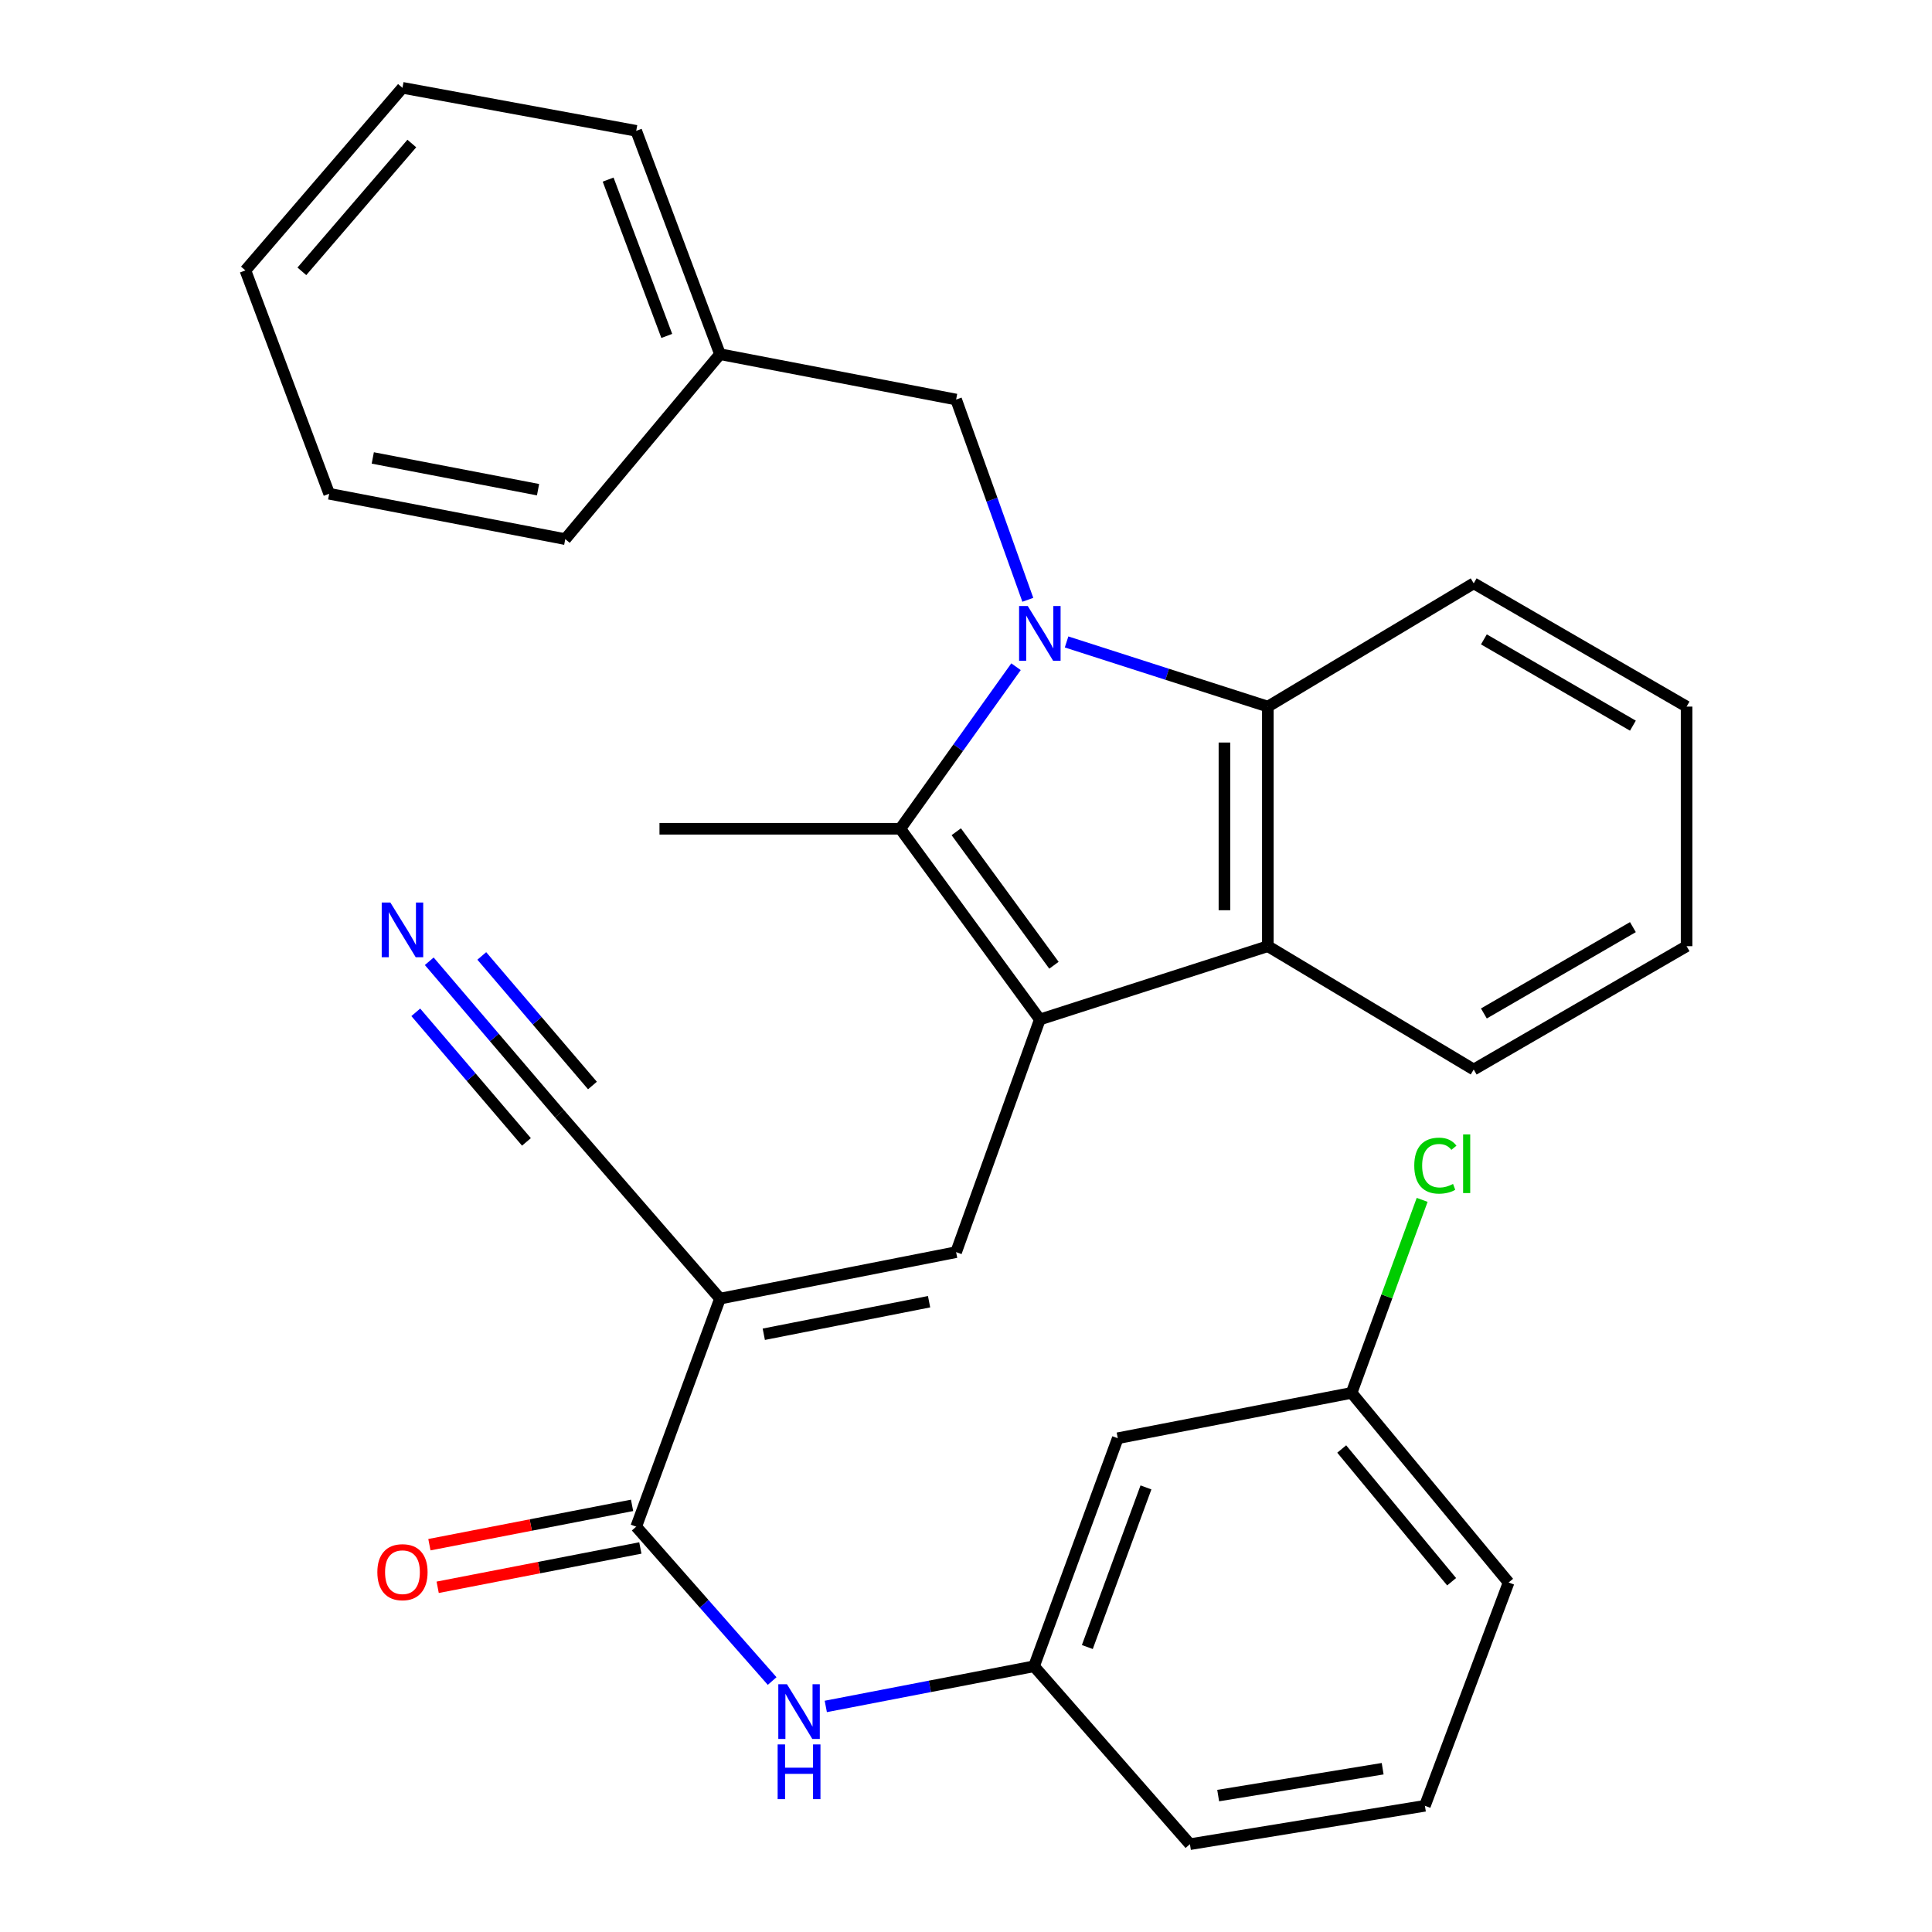 <?xml version='1.0' encoding='iso-8859-1'?>
<svg version='1.1' baseProfile='full'
              xmlns='http://www.w3.org/2000/svg'
                      xmlns:rdkit='http://www.rdkit.org/xml'
                      xmlns:xlink='http://www.w3.org/1999/xlink'
                  xml:space='preserve'
width='1000px' height='1000px' viewBox='0 0 1000 1000'>
<!-- END OF HEADER -->
<rect style='opacity:1.0;fill:#FFFFFF;stroke:none' width='1000' height='1000' x='0' y='0'> </rect>
<path class='bond-1' d='M 525.889,345.095 L 495.945,387.031' style='fill:none;fill-rule:evenodd;stroke:#0000FF;stroke-width:6px;stroke-linecap:butt;stroke-linejoin:miter;stroke-opacity:1' />
<path class='bond-1' d='M 495.945,387.031 L 466,428.967' style='fill:none;fill-rule:evenodd;stroke:#000000;stroke-width:6px;stroke-linecap:butt;stroke-linejoin:miter;stroke-opacity:1' />
<path class='bond-4' d='M 552.058,332.273 L 604.145,349.004' style='fill:none;fill-rule:evenodd;stroke:#0000FF;stroke-width:6px;stroke-linecap:butt;stroke-linejoin:miter;stroke-opacity:1' />
<path class='bond-4' d='M 604.145,349.004 L 656.233,365.735' style='fill:none;fill-rule:evenodd;stroke:#000000;stroke-width:6px;stroke-linecap:butt;stroke-linejoin:miter;stroke-opacity:1' />
<path class='bond-10' d='M 531.998,310.454 L 513.44,258.63' style='fill:none;fill-rule:evenodd;stroke:#0000FF;stroke-width:6px;stroke-linecap:butt;stroke-linejoin:miter;stroke-opacity:1' />
<path class='bond-10' d='M 513.44,258.63 L 494.883,206.805' style='fill:none;fill-rule:evenodd;stroke:#000000;stroke-width:6px;stroke-linecap:butt;stroke-linejoin:miter;stroke-opacity:1' />
<path class='bond-0' d='M 538.219,527.684 L 466,428.967' style='fill:none;fill-rule:evenodd;stroke:#000000;stroke-width:6px;stroke-linecap:butt;stroke-linejoin:miter;stroke-opacity:1' />
<path class='bond-0' d='M 545.519,499.611 L 494.965,430.509' style='fill:none;fill-rule:evenodd;stroke:#000000;stroke-width:6px;stroke-linecap:butt;stroke-linejoin:miter;stroke-opacity:1' />
<path class='bond-3' d='M 538.219,527.684 L 494.883,648.108' style='fill:none;fill-rule:evenodd;stroke:#000000;stroke-width:6px;stroke-linecap:butt;stroke-linejoin:miter;stroke-opacity:1' />
<path class='bond-30' d='M 538.219,527.684 L 656.233,489.74' style='fill:none;fill-rule:evenodd;stroke:#000000;stroke-width:6px;stroke-linecap:butt;stroke-linejoin:miter;stroke-opacity:1' />
<path class='bond-15' d='M 466,428.967 L 341.345,428.967' style='fill:none;fill-rule:evenodd;stroke:#000000;stroke-width:6px;stroke-linecap:butt;stroke-linejoin:miter;stroke-opacity:1' />
<path class='bond-2' d='M 372.662,672.172 L 494.883,648.108' style='fill:none;fill-rule:evenodd;stroke:#000000;stroke-width:6px;stroke-linecap:butt;stroke-linejoin:miter;stroke-opacity:1' />
<path class='bond-2' d='M 395.335,690.606 L 480.89,673.761' style='fill:none;fill-rule:evenodd;stroke:#000000;stroke-width:6px;stroke-linecap:butt;stroke-linejoin:miter;stroke-opacity:1' />
<path class='bond-6' d='M 372.662,672.172 L 329.301,790.199' style='fill:none;fill-rule:evenodd;stroke:#000000;stroke-width:6px;stroke-linecap:butt;stroke-linejoin:miter;stroke-opacity:1' />
<path class='bond-7' d='M 372.662,672.172 L 289.571,576.45' style='fill:none;fill-rule:evenodd;stroke:#000000;stroke-width:6px;stroke-linecap:butt;stroke-linejoin:miter;stroke-opacity:1' />
<path class='bond-5' d='M 656.233,365.735 L 656.233,489.74' style='fill:none;fill-rule:evenodd;stroke:#000000;stroke-width:6px;stroke-linecap:butt;stroke-linejoin:miter;stroke-opacity:1' />
<path class='bond-5' d='M 633.766,384.335 L 633.766,471.139' style='fill:none;fill-rule:evenodd;stroke:#000000;stroke-width:6px;stroke-linecap:butt;stroke-linejoin:miter;stroke-opacity:1' />
<path class='bond-18' d='M 656.233,365.735 L 762.789,301.928' style='fill:none;fill-rule:evenodd;stroke:#000000;stroke-width:6px;stroke-linecap:butt;stroke-linejoin:miter;stroke-opacity:1' />
<path class='bond-19' d='M 656.233,489.74 L 762.789,553.584' style='fill:none;fill-rule:evenodd;stroke:#000000;stroke-width:6px;stroke-linecap:butt;stroke-linejoin:miter;stroke-opacity:1' />
<path class='bond-8' d='M 329.301,790.199 L 364.481,830.151' style='fill:none;fill-rule:evenodd;stroke:#000000;stroke-width:6px;stroke-linecap:butt;stroke-linejoin:miter;stroke-opacity:1' />
<path class='bond-8' d='M 364.481,830.151 L 399.661,870.103' style='fill:none;fill-rule:evenodd;stroke:#0000FF;stroke-width:6px;stroke-linecap:butt;stroke-linejoin:miter;stroke-opacity:1' />
<path class='bond-12' d='M 327.16,779.171 L 274.709,789.35' style='fill:none;fill-rule:evenodd;stroke:#000000;stroke-width:6px;stroke-linecap:butt;stroke-linejoin:miter;stroke-opacity:1' />
<path class='bond-12' d='M 274.709,789.35 L 222.257,799.529' style='fill:none;fill-rule:evenodd;stroke:#FF0000;stroke-width:6px;stroke-linecap:butt;stroke-linejoin:miter;stroke-opacity:1' />
<path class='bond-12' d='M 331.441,801.227 L 278.989,811.406' style='fill:none;fill-rule:evenodd;stroke:#000000;stroke-width:6px;stroke-linecap:butt;stroke-linejoin:miter;stroke-opacity:1' />
<path class='bond-12' d='M 278.989,811.406 L 226.537,821.584' style='fill:none;fill-rule:evenodd;stroke:#FF0000;stroke-width:6px;stroke-linecap:butt;stroke-linejoin:miter;stroke-opacity:1' />
<path class='bond-9' d='M 289.571,576.45 L 255.877,537.001' style='fill:none;fill-rule:evenodd;stroke:#000000;stroke-width:6px;stroke-linecap:butt;stroke-linejoin:miter;stroke-opacity:1' />
<path class='bond-9' d='M 255.877,537.001 L 222.183,497.552' style='fill:none;fill-rule:evenodd;stroke:#0000FF;stroke-width:6px;stroke-linecap:butt;stroke-linejoin:miter;stroke-opacity:1' />
<path class='bond-9' d='M 306.655,561.859 L 278.015,528.327' style='fill:none;fill-rule:evenodd;stroke:#000000;stroke-width:6px;stroke-linecap:butt;stroke-linejoin:miter;stroke-opacity:1' />
<path class='bond-9' d='M 278.015,528.327 L 249.375,494.795' style='fill:none;fill-rule:evenodd;stroke:#0000FF;stroke-width:6px;stroke-linecap:butt;stroke-linejoin:miter;stroke-opacity:1' />
<path class='bond-9' d='M 272.487,591.042 L 243.848,557.51' style='fill:none;fill-rule:evenodd;stroke:#000000;stroke-width:6px;stroke-linecap:butt;stroke-linejoin:miter;stroke-opacity:1' />
<path class='bond-9' d='M 243.848,557.51 L 215.208,523.978' style='fill:none;fill-rule:evenodd;stroke:#0000FF;stroke-width:6px;stroke-linecap:butt;stroke-linejoin:miter;stroke-opacity:1' />
<path class='bond-11' d='M 427.426,883.252 L 481.318,872.854' style='fill:none;fill-rule:evenodd;stroke:#0000FF;stroke-width:6px;stroke-linecap:butt;stroke-linejoin:miter;stroke-opacity:1' />
<path class='bond-11' d='M 481.318,872.854 L 535.211,862.456' style='fill:none;fill-rule:evenodd;stroke:#000000;stroke-width:6px;stroke-linecap:butt;stroke-linejoin:miter;stroke-opacity:1' />
<path class='bond-16' d='M 494.883,206.805 L 372.662,183.327' style='fill:none;fill-rule:evenodd;stroke:#000000;stroke-width:6px;stroke-linecap:butt;stroke-linejoin:miter;stroke-opacity:1' />
<path class='bond-13' d='M 535.211,862.456 L 578.56,744.429' style='fill:none;fill-rule:evenodd;stroke:#000000;stroke-width:6px;stroke-linecap:butt;stroke-linejoin:miter;stroke-opacity:1' />
<path class='bond-13' d='M 562.803,852.497 L 593.147,769.879' style='fill:none;fill-rule:evenodd;stroke:#000000;stroke-width:6px;stroke-linecap:butt;stroke-linejoin:miter;stroke-opacity:1' />
<path class='bond-21' d='M 535.211,862.456 L 615.905,954.545' style='fill:none;fill-rule:evenodd;stroke:#000000;stroke-width:6px;stroke-linecap:butt;stroke-linejoin:miter;stroke-opacity:1' />
<path class='bond-14' d='M 578.56,744.429 L 699.582,720.951' style='fill:none;fill-rule:evenodd;stroke:#000000;stroke-width:6px;stroke-linecap:butt;stroke-linejoin:miter;stroke-opacity:1' />
<path class='bond-17' d='M 699.582,720.951 L 717.845,670.999' style='fill:none;fill-rule:evenodd;stroke:#000000;stroke-width:6px;stroke-linecap:butt;stroke-linejoin:miter;stroke-opacity:1' />
<path class='bond-17' d='M 717.845,670.999 L 736.108,621.047' style='fill:none;fill-rule:evenodd;stroke:#00CC00;stroke-width:6px;stroke-linecap:butt;stroke-linejoin:miter;stroke-opacity:1' />
<path class='bond-33' d='M 699.582,720.951 L 780.85,819.094' style='fill:none;fill-rule:evenodd;stroke:#000000;stroke-width:6px;stroke-linecap:butt;stroke-linejoin:miter;stroke-opacity:1' />
<path class='bond-33' d='M 694.468,750.001 L 751.356,818.702' style='fill:none;fill-rule:evenodd;stroke:#000000;stroke-width:6px;stroke-linecap:butt;stroke-linejoin:miter;stroke-opacity:1' />
<path class='bond-23' d='M 372.662,183.327 L 329.301,67.722' style='fill:none;fill-rule:evenodd;stroke:#000000;stroke-width:6px;stroke-linecap:butt;stroke-linejoin:miter;stroke-opacity:1' />
<path class='bond-23' d='M 345.122,173.877 L 314.769,92.953' style='fill:none;fill-rule:evenodd;stroke:#000000;stroke-width:6px;stroke-linecap:butt;stroke-linejoin:miter;stroke-opacity:1' />
<path class='bond-24' d='M 372.662,183.327 L 292.579,279.049' style='fill:none;fill-rule:evenodd;stroke:#000000;stroke-width:6px;stroke-linecap:butt;stroke-linejoin:miter;stroke-opacity:1' />
<path class='bond-26' d='M 762.789,301.928 L 872.978,365.735' style='fill:none;fill-rule:evenodd;stroke:#000000;stroke-width:6px;stroke-linecap:butt;stroke-linejoin:miter;stroke-opacity:1' />
<path class='bond-26' d='M 768.059,330.942 L 845.191,375.606' style='fill:none;fill-rule:evenodd;stroke:#000000;stroke-width:6px;stroke-linecap:butt;stroke-linejoin:miter;stroke-opacity:1' />
<path class='bond-31' d='M 762.789,553.584 L 872.978,489.74' style='fill:none;fill-rule:evenodd;stroke:#000000;stroke-width:6px;stroke-linecap:butt;stroke-linejoin:miter;stroke-opacity:1' />
<path class='bond-31' d='M 768.054,524.568 L 845.186,479.877' style='fill:none;fill-rule:evenodd;stroke:#000000;stroke-width:6px;stroke-linecap:butt;stroke-linejoin:miter;stroke-opacity:1' />
<path class='bond-20' d='M 737.526,934.675 L 615.905,954.545' style='fill:none;fill-rule:evenodd;stroke:#000000;stroke-width:6px;stroke-linecap:butt;stroke-linejoin:miter;stroke-opacity:1' />
<path class='bond-20' d='M 715.661,915.482 L 630.525,929.392' style='fill:none;fill-rule:evenodd;stroke:#000000;stroke-width:6px;stroke-linecap:butt;stroke-linejoin:miter;stroke-opacity:1' />
<path class='bond-22' d='M 737.526,934.675 L 780.85,819.094' style='fill:none;fill-rule:evenodd;stroke:#000000;stroke-width:6px;stroke-linecap:butt;stroke-linejoin:miter;stroke-opacity:1' />
<path class='bond-27' d='M 329.301,67.722 L 208.316,45.455' style='fill:none;fill-rule:evenodd;stroke:#000000;stroke-width:6px;stroke-linecap:butt;stroke-linejoin:miter;stroke-opacity:1' />
<path class='bond-28' d='M 292.579,279.049 L 170.384,255.571' style='fill:none;fill-rule:evenodd;stroke:#000000;stroke-width:6px;stroke-linecap:butt;stroke-linejoin:miter;stroke-opacity:1' />
<path class='bond-28' d='M 278.489,253.464 L 192.952,237.029' style='fill:none;fill-rule:evenodd;stroke:#000000;stroke-width:6px;stroke-linecap:butt;stroke-linejoin:miter;stroke-opacity:1' />
<path class='bond-25' d='M 872.978,489.74 L 872.978,365.735' style='fill:none;fill-rule:evenodd;stroke:#000000;stroke-width:6px;stroke-linecap:butt;stroke-linejoin:miter;stroke-opacity:1' />
<path class='bond-32' d='M 208.316,45.455 L 127.022,139.966' style='fill:none;fill-rule:evenodd;stroke:#000000;stroke-width:6px;stroke-linecap:butt;stroke-linejoin:miter;stroke-opacity:1' />
<path class='bond-32' d='M 213.155,74.282 L 156.249,140.44' style='fill:none;fill-rule:evenodd;stroke:#000000;stroke-width:6px;stroke-linecap:butt;stroke-linejoin:miter;stroke-opacity:1' />
<path class='bond-29' d='M 170.384,255.571 L 127.022,139.966' style='fill:none;fill-rule:evenodd;stroke:#000000;stroke-width:6px;stroke-linecap:butt;stroke-linejoin:miter;stroke-opacity:1' />
<path  class='atom-0' d='M 531.959 313.668
L 541.239 328.668
Q 542.159 330.148, 543.639 332.828
Q 545.119 335.508, 545.199 335.668
L 545.199 313.668
L 548.959 313.668
L 548.959 341.988
L 545.079 341.988
L 535.119 325.588
Q 533.959 323.668, 532.719 321.468
Q 531.519 319.268, 531.159 318.588
L 531.159 341.988
L 527.479 341.988
L 527.479 313.668
L 531.959 313.668
' fill='#0000FF'/>
<path  class='atom-9' d='M 407.329 871.761
L 416.609 886.761
Q 417.529 888.241, 419.009 890.921
Q 420.489 893.601, 420.569 893.761
L 420.569 871.761
L 424.329 871.761
L 424.329 900.081
L 420.449 900.081
L 410.489 883.681
Q 409.329 881.761, 408.089 879.561
Q 406.889 877.361, 406.529 876.681
L 406.529 900.081
L 402.849 900.081
L 402.849 871.761
L 407.329 871.761
' fill='#0000FF'/>
<path  class='atom-9' d='M 402.509 902.913
L 406.349 902.913
L 406.349 914.953
L 420.829 914.953
L 420.829 902.913
L 424.669 902.913
L 424.669 931.233
L 420.829 931.233
L 420.829 918.153
L 406.349 918.153
L 406.349 931.233
L 402.509 931.233
L 402.509 902.913
' fill='#0000FF'/>
<path  class='atom-10' d='M 202.056 467.155
L 211.336 482.155
Q 212.256 483.635, 213.736 486.315
Q 215.216 488.995, 215.296 489.155
L 215.296 467.155
L 219.056 467.155
L 219.056 495.475
L 215.176 495.475
L 205.216 479.075
Q 204.056 477.155, 202.816 474.955
Q 201.616 472.755, 201.256 472.075
L 201.256 495.475
L 197.576 495.475
L 197.576 467.155
L 202.056 467.155
' fill='#0000FF'/>
<path  class='atom-13' d='M 195.316 813.757
Q 195.316 806.957, 198.676 803.157
Q 202.036 799.357, 208.316 799.357
Q 214.596 799.357, 217.956 803.157
Q 221.316 806.957, 221.316 813.757
Q 221.316 820.637, 217.916 824.557
Q 214.516 828.437, 208.316 828.437
Q 202.076 828.437, 198.676 824.557
Q 195.316 820.677, 195.316 813.757
M 208.316 825.237
Q 212.636 825.237, 214.956 822.357
Q 217.316 819.437, 217.316 813.757
Q 217.316 808.197, 214.956 805.397
Q 212.636 802.557, 208.316 802.557
Q 203.996 802.557, 201.636 805.357
Q 199.316 808.157, 199.316 813.757
Q 199.316 819.477, 201.636 822.357
Q 203.996 825.237, 208.316 825.237
' fill='#FF0000'/>
<path  class='atom-18' d='M 732.023 603.33
Q 732.023 596.29, 735.303 592.61
Q 738.623 588.89, 744.903 588.89
Q 750.743 588.89, 753.863 593.01
L 751.223 595.17
Q 748.943 592.17, 744.903 592.17
Q 740.623 592.17, 738.343 595.05
Q 736.103 597.89, 736.103 603.33
Q 736.103 608.93, 738.423 611.81
Q 740.783 614.69, 745.343 614.69
Q 748.463 614.69, 752.103 612.81
L 753.223 615.81
Q 751.743 616.77, 749.503 617.33
Q 747.263 617.89, 744.783 617.89
Q 738.623 617.89, 735.303 614.13
Q 732.023 610.37, 732.023 603.33
' fill='#00CC00'/>
<path  class='atom-18' d='M 757.303 587.17
L 760.983 587.17
L 760.983 617.53
L 757.303 617.53
L 757.303 587.17
' fill='#00CC00'/>
</svg>
